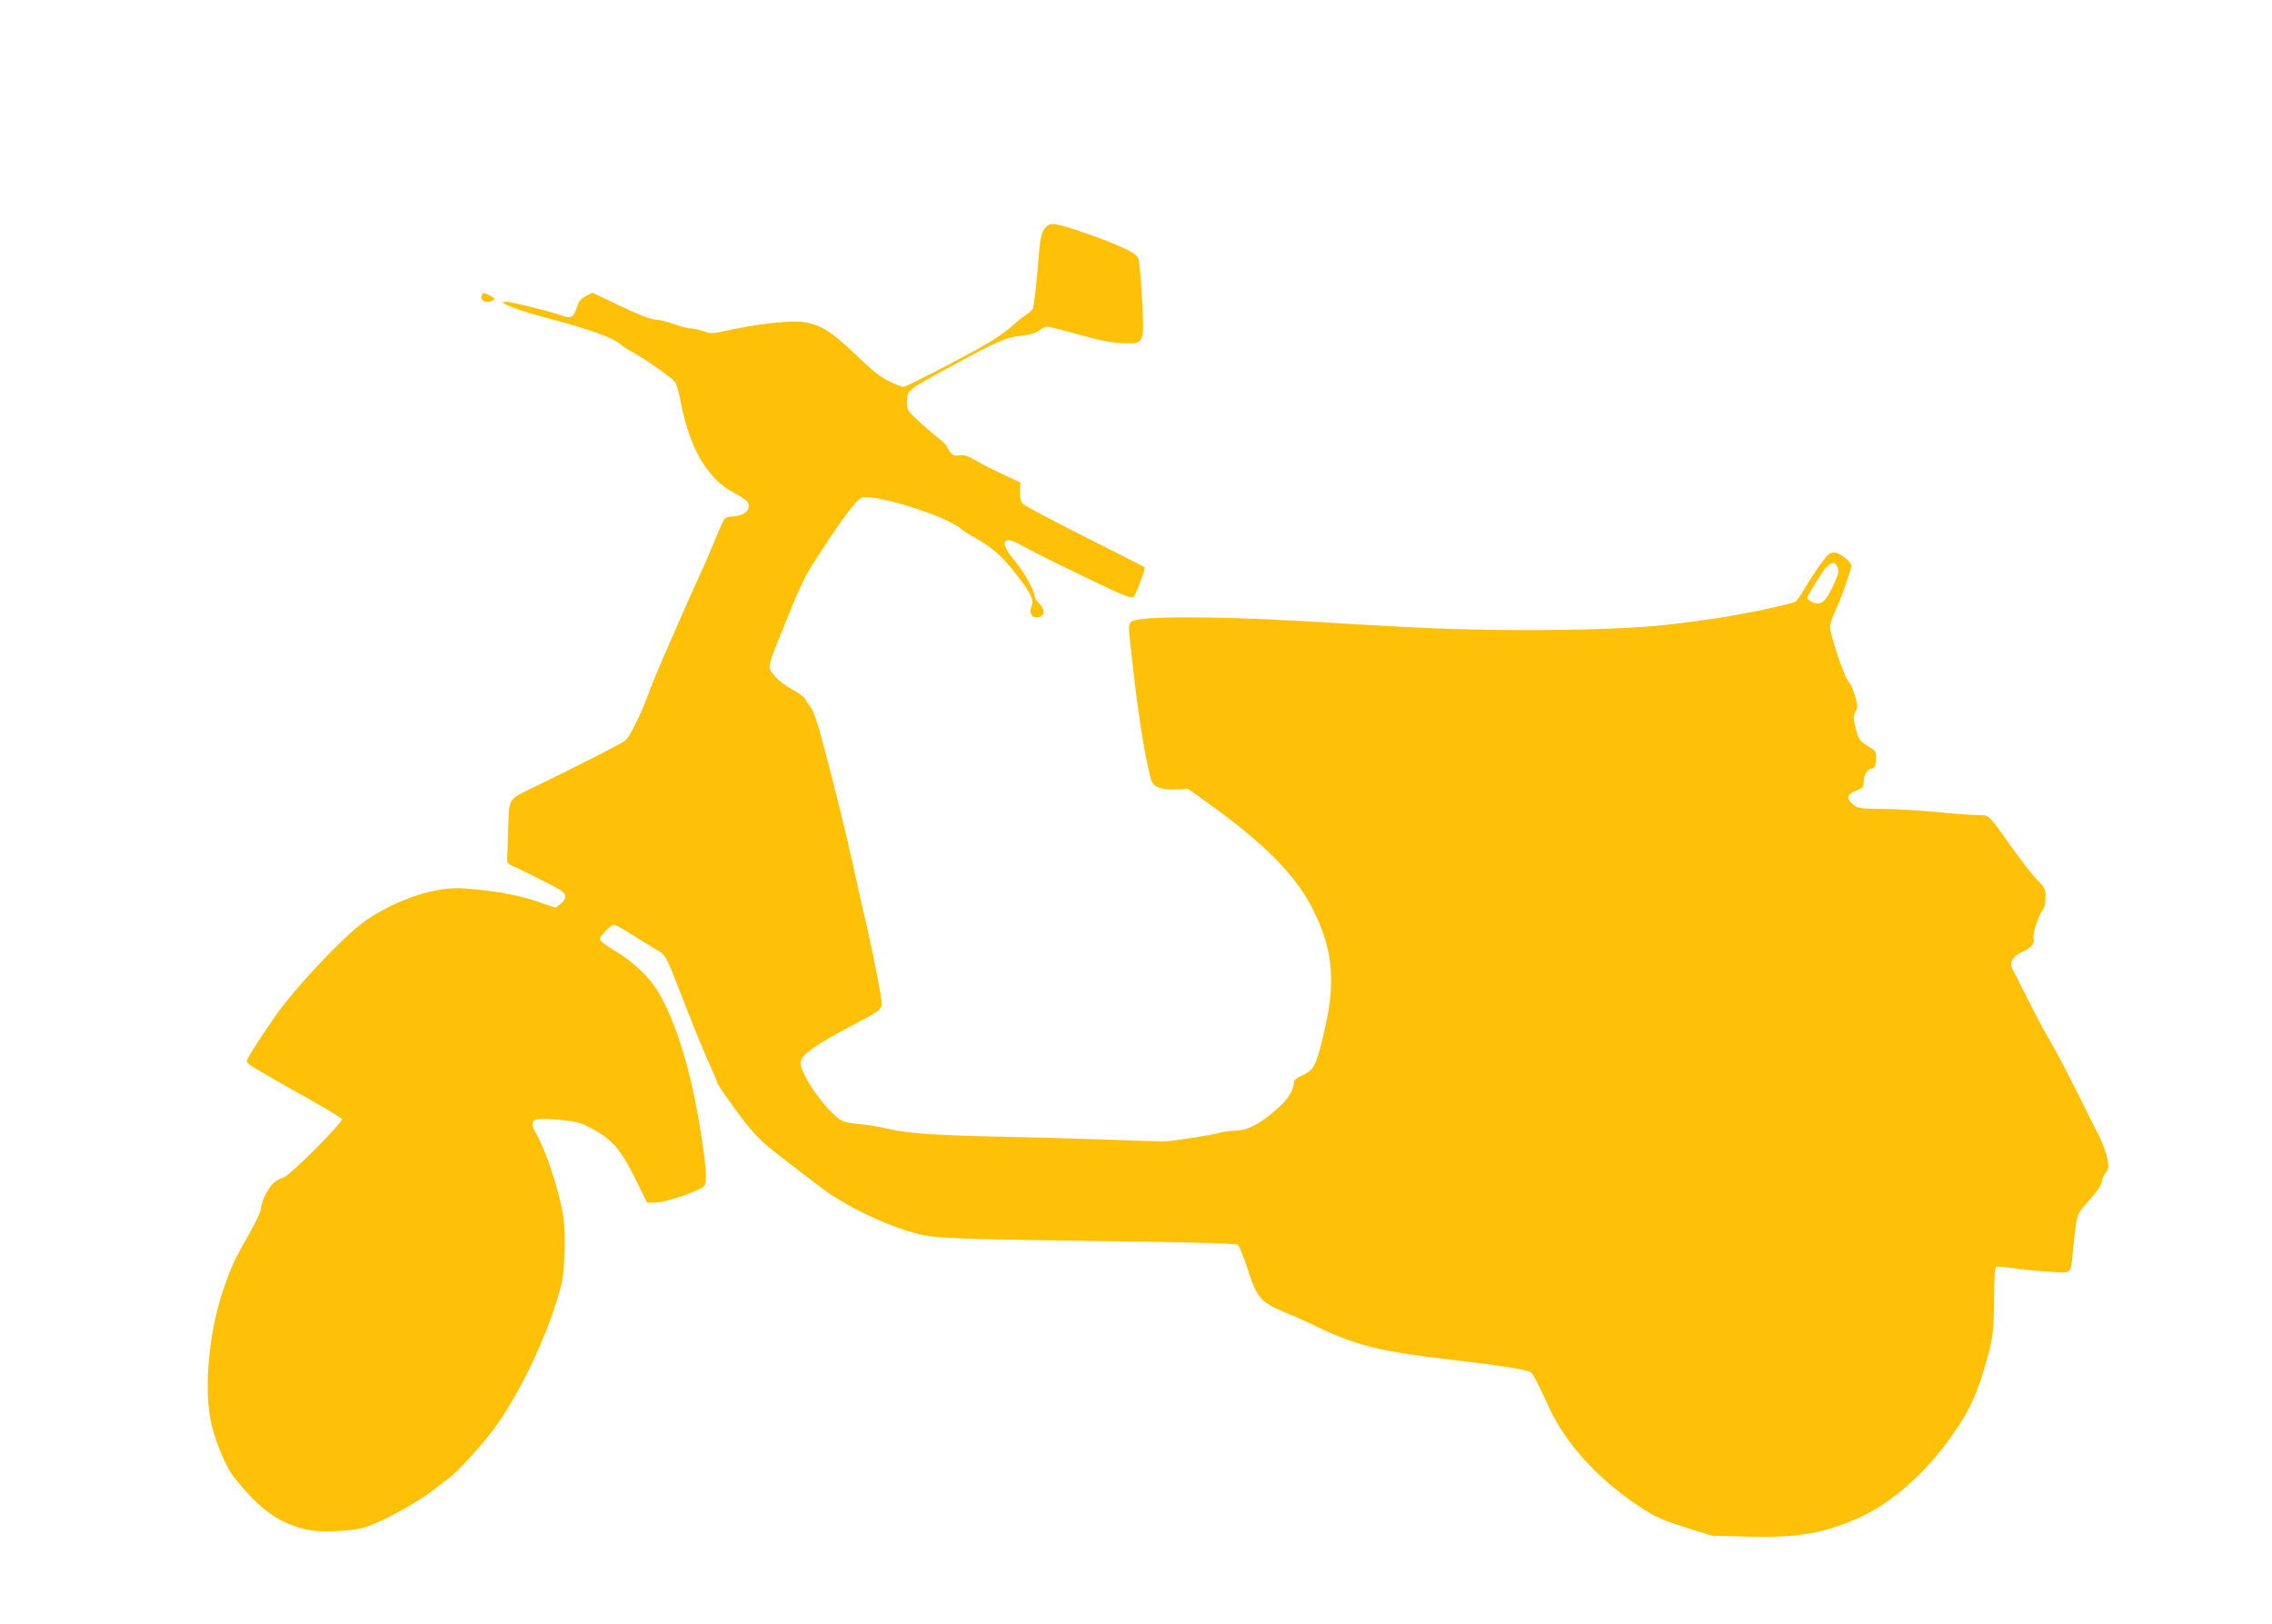<?xml version="1.0" standalone="no"?>
<!DOCTYPE svg PUBLIC "-//W3C//DTD SVG 20010904//EN"
 "http://www.w3.org/TR/2001/REC-SVG-20010904/DTD/svg10.dtd">
<svg version="1.0" xmlns="http://www.w3.org/2000/svg"
 width="1280pt" height="915pt" viewBox="0 0 1280 915"
 preserveAspectRatio="xMidYMid meet">
<g transform="translate(0,915) scale(0.1,-0.1)"
fill="#ffc107" stroke="none">
<path d="M5897 7875 c-32 -31 -36 -52 -52 -249 -9 -109 -21 -206 -27 -216 -6
-10 -23 -25 -37 -33 -14 -8 -53 -40 -86 -70 -33 -30 -112 -82 -175 -117 -188
-103 -417 -220 -431 -220 -6 0 -42 14 -78 31 -50 24 -95 59 -189 150 -149 143
-213 180 -325 187 -78 4 -246 -16 -395 -49 -87 -19 -95 -20 -139 -5 -26 9 -58
16 -72 16 -14 0 -57 11 -96 25 -38 13 -86 25 -105 25 -22 0 -92 27 -193 75
l-159 76 -36 -18 c-28 -14 -40 -28 -50 -58 -21 -65 -33 -72 -89 -52 -68 24
-283 77 -312 77 -61 0 60 -47 244 -95 215 -56 361 -108 399 -144 12 -10 37
-27 57 -38 66 -33 239 -154 253 -176 8 -12 22 -62 31 -112 51 -263 151 -433
301 -512 74 -39 88 -55 80 -87 -6 -26 -49 -46 -96 -46 -15 0 -32 -6 -38 -13
-6 -6 -32 -64 -57 -127 -26 -63 -65 -153 -87 -200 -39 -83 -181 -406 -240
-545 -16 -38 -41 -101 -55 -140 -34 -93 -96 -216 -119 -236 -11 -9 -93 -53
-184 -99 -197 -99 -188 -95 -320 -159 -163 -79 -151 -61 -157 -242 -2 -85 -5
-163 -6 -174 -1 -13 7 -23 23 -30 14 -5 88 -41 165 -80 121 -61 140 -73 140
-94 0 -14 -11 -32 -28 -44 l-27 -21 -109 37 c-109 37 -238 59 -411 72 -153 11
-371 -60 -545 -178 -102 -70 -318 -290 -466 -477 -57 -71 -209 -302 -209 -317
0 -7 10 -19 22 -26 101 -61 217 -127 352 -202 87 -49 160 -94 163 -100 6 -17
-297 -321 -328 -328 -14 -4 -38 -16 -54 -28 -31 -25 -75 -111 -75 -149 0 -14
-30 -77 -65 -140 -85 -148 -105 -192 -149 -322 -77 -229 -107 -532 -70 -727
19 -100 82 -258 127 -316 148 -191 267 -275 434 -306 73 -14 248 -4 311 17
103 35 282 132 376 204 33 25 78 59 100 76 40 30 141 139 222 239 157 194 349
597 409 859 17 72 22 272 10 362 -18 131 -92 365 -146 461 -54 97 -41 108 114
95 104 -9 122 -14 186 -47 117 -62 168 -119 248 -281 l68 -139 50 0 c57 1 252
67 273 94 17 20 11 110 -22 316 -54 335 -137 607 -237 776 -44 77 -139 168
-231 224 -70 42 -98 64 -98 76 0 16 62 79 78 79 8 0 50 -22 93 -50 43 -27 104
-65 136 -84 68 -40 58 -22 168 -305 72 -184 106 -266 161 -389 13 -29 24 -56
24 -60 0 -12 125 -187 179 -252 56 -67 97 -104 221 -199 52 -39 135 -103 185
-141 130 -101 371 -217 543 -261 105 -27 214 -30 1299 -45 338 -5 497 -10 507
-18 8 -6 33 -69 56 -139 52 -160 73 -184 210 -241 52 -22 118 -50 145 -64 259
-127 380 -156 869 -212 185 -21 340 -46 366 -59 16 -8 40 -54 109 -204 90
-197 270 -395 491 -544 104 -70 136 -84 290 -133 l134 -42 206 -5 c280 -7 425
18 625 107 170 77 350 230 491 420 109 146 159 242 207 400 54 176 61 219 61
412 1 110 5 179 11 181 5 3 51 -1 100 -8 50 -7 140 -16 201 -20 131 -8 119
-20 134 130 21 204 16 190 91 274 42 46 69 85 69 99 0 13 10 36 21 52 20 27
21 33 11 85 -7 31 -26 85 -44 121 -18 35 -77 152 -130 259 -54 107 -117 228
-141 268 -24 39 -75 133 -112 207 -64 126 -75 149 -106 208 -20 37 -1 74 52
98 55 27 73 47 66 76 -7 25 28 135 51 161 10 11 16 37 16 70 1 48 -2 55 -44
97 -25 25 -83 99 -130 164 -160 224 -136 201 -215 204 -39 1 -144 9 -235 18
-91 9 -225 16 -298 17 -128 1 -133 2 -164 27 -39 33 -33 56 22 77 37 15 40 19
40 53 0 36 23 70 47 70 14 0 23 24 23 65 0 30 -6 38 -46 61 -47 28 -58 46 -75
125 -8 38 -7 52 5 71 13 21 13 29 -2 85 -10 34 -27 72 -39 85 -23 25 -103 263
-103 307 0 14 13 53 28 86 33 68 92 236 92 258 0 19 -54 65 -86 73 -17 4 -31
0 -46 -12 -21 -20 -96 -128 -140 -205 -15 -25 -33 -51 -41 -58 -8 -6 -100 -29
-203 -50 -177 -36 -292 -54 -524 -81 -311 -35 -1000 -40 -1515 -10 -187 10
-430 24 -540 31 -510 29 -931 28 -962 -4 -15 -15 -16 -28 -5 -124 40 -371 72
-583 114 -756 12 -50 51 -68 145 -64 l68 2 88 -63 c332 -236 516 -420 612
-612 106 -209 128 -382 81 -619 -31 -153 -58 -246 -82 -279 -9 -13 -36 -32
-60 -42 -30 -13 -44 -25 -44 -38 0 -36 -29 -87 -72 -128 -105 -99 -185 -143
-258 -144 -25 0 -61 -5 -80 -10 -47 -14 -265 -49 -315 -50 -22 -1 -164 3 -315
9 -151 5 -408 13 -570 16 -395 8 -567 19 -675 45 -49 12 -124 24 -165 27 -43
3 -86 12 -102 22 -83 51 -228 257 -228 323 0 43 77 98 295 213 167 88 168 89
160 144 -13 98 -71 376 -110 536 -8 33 -31 137 -51 230 -35 162 -105 445 -178
716 -18 70 -42 139 -53 155 -11 16 -27 40 -35 54 -9 14 -41 38 -71 54 -31 15
-75 48 -97 72 -47 51 -47 50 10 194 141 353 145 361 248 518 131 200 201 291
229 299 81 20 481 -107 558 -177 11 -10 36 -26 55 -37 114 -61 171 -110 255
-218 83 -106 102 -146 87 -180 -17 -37 0 -67 36 -63 38 4 42 45 7 78 -14 13
-25 30 -25 37 0 33 -62 144 -113 204 -88 102 -71 149 32 90 31 -18 135 -71
231 -118 350 -170 388 -187 407 -174 11 7 68 159 62 165 -2 2 -152 79 -334
170 -181 91 -339 175 -350 186 -15 16 -20 32 -18 71 l1 51 -93 43 c-51 24
-121 59 -155 79 -49 29 -69 35 -94 31 -34 -7 -48 3 -71 48 -5 12 -30 36 -55
55 -25 19 -73 60 -107 92 -61 57 -63 60 -63 108 0 64 -1 63 250 199 263 143
308 163 396 172 50 6 81 15 100 30 15 11 35 21 45 21 9 0 91 -21 181 -46 127
-35 182 -46 247 -47 120 -3 118 -8 105 254 -7 127 -15 213 -23 228 -16 29
-111 73 -291 136 -161 56 -200 63 -223 40z m4455 -1920 c9 -20 7 -34 -12 -77
-40 -94 -67 -128 -99 -128 -28 0 -65 24 -58 38 27 51 86 143 105 165 32 33 49
34 64 2z"/>
<path d="M2714 7485 c-12 -31 30 -48 65 -26 11 7 7 13 -17 25 -38 20 -41 20
-48 1z"/>
</g>
</svg>
